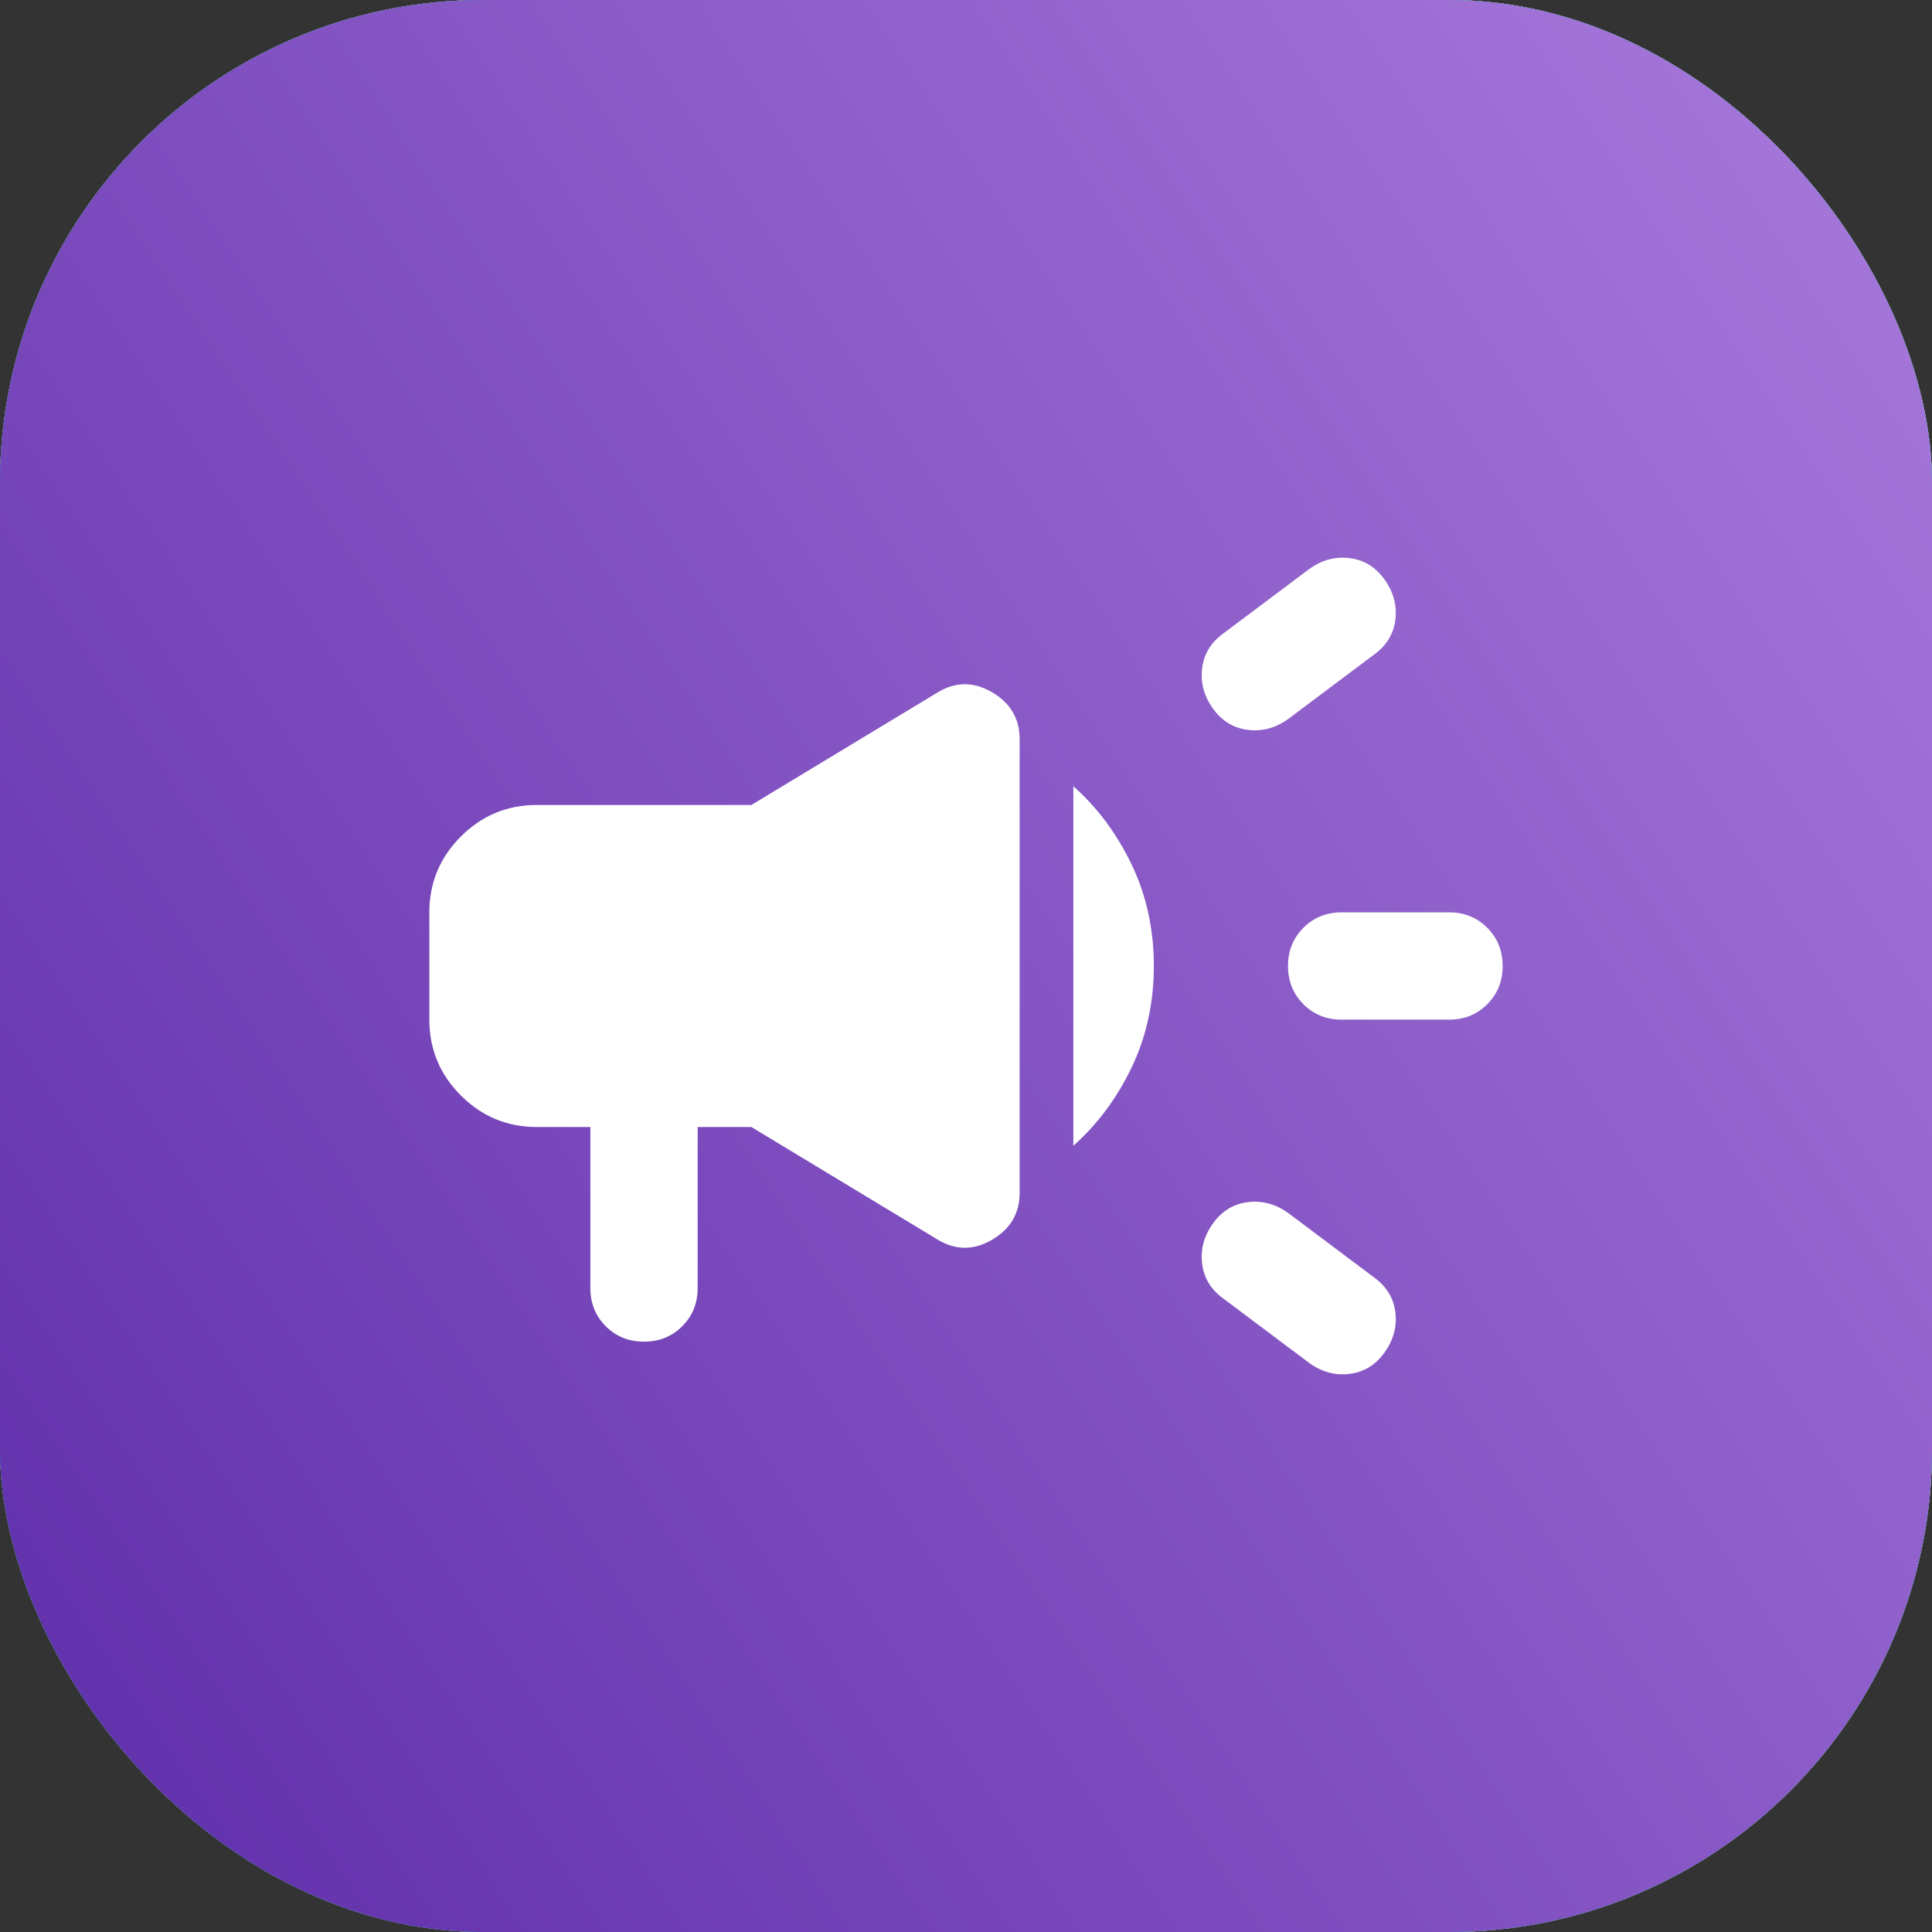 <svg width="48" height="48" viewBox="0 0 48 48" fill="none" xmlns="http://www.w3.org/2000/svg">
<rect x="0" y="0" width="48" height="48" fill="#333333" stroke="none"/>
<rect width="48" height="48" rx="12" fill="white"/>
<rect width="48" height="48" rx="12" fill="url(#paint0_radial_5831_169286)"/>
<rect width="48" height="48" rx="12" fill="url(#paint1_linear_5831_169286)"/>
<rect width="48" height="48" rx="12" fill="url(#paint2_linear_5831_169286)"/>
<rect width="48" height="48" rx="12" fill="url(#paint3_linear_5831_169286)"/>
<path d="M36 25.333H33.333C32.956 25.333 32.639 25.206 32.383 24.95C32.128 24.695 32 24.378 32 24C32 23.622 32.128 23.306 32.383 23.05C32.639 22.794 32.956 22.667 33.333 22.667H36C36.378 22.667 36.694 22.794 36.95 23.05C37.206 23.306 37.333 23.622 37.333 24C37.333 24.378 37.206 24.695 36.95 24.95C36.694 25.206 36.378 25.333 36 25.333ZM30.133 30.4C30.355 30.089 30.644 29.911 31 29.867C31.355 29.822 31.689 29.911 32 30.133L34.133 31.733C34.444 31.956 34.622 32.245 34.667 32.6C34.711 32.956 34.622 33.289 34.4 33.6C34.178 33.911 33.889 34.089 33.533 34.133C33.178 34.178 32.844 34.089 32.533 33.867L30.4 32.267C30.089 32.044 29.911 31.756 29.867 31.4C29.822 31.044 29.911 30.711 30.133 30.4ZM34.133 16.267L32 17.867C31.689 18.089 31.355 18.178 31 18.133C30.644 18.089 30.355 17.911 30.133 17.6C29.911 17.289 29.822 16.956 29.867 16.6C29.911 16.244 30.089 15.956 30.4 15.733L32.533 14.133C32.844 13.911 33.178 13.822 33.533 13.867C33.889 13.911 34.178 14.089 34.4 14.4C34.622 14.711 34.711 15.044 34.667 15.4C34.622 15.756 34.444 16.044 34.133 16.267ZM14.667 28H13.333C12.6 28 11.972 27.739 11.45 27.217C10.928 26.695 10.667 26.067 10.667 25.333V22.667C10.667 21.933 10.928 21.306 11.45 20.783C11.972 20.261 12.6 20 13.333 20H18.667L23.3 17.2C23.744 16.933 24.194 16.933 24.65 17.2C25.105 17.467 25.333 17.856 25.333 18.367V29.633C25.333 30.145 25.105 30.533 24.65 30.8C24.194 31.067 23.744 31.067 23.3 30.8L18.667 28H17.333V32C17.333 32.378 17.206 32.694 16.95 32.95C16.694 33.206 16.378 33.333 16 33.333C15.622 33.333 15.306 33.206 15.05 32.95C14.794 32.694 14.667 32.378 14.667 32V28ZM26.667 28.467V19.533C27.267 20.067 27.75 20.717 28.117 21.483C28.483 22.25 28.667 23.089 28.667 24C28.667 24.911 28.483 25.75 28.117 26.517C27.75 27.283 27.267 27.933 26.667 28.467Z" fill="white"/>
<defs>
<radialGradient id="paint0_radial_5831_169286" cx="0" cy="0" r="1" gradientUnits="userSpaceOnUse" gradientTransform="translate(84 -29.828) rotate(143.785) scale(107.938 1415.04)">
<stop stop-color="#FFE788"/>
<stop offset="1" stop-color="#FBC028"/>
</radialGradient>
<linearGradient id="paint1_linear_5831_169286" x1="-4.125" y1="38.625" x2="74.625" y2="6.75" gradientUnits="userSpaceOnUse">
<stop stop-color="#3D50CC"/>
<stop offset="1" stop-color="#97A3EC"/>
</linearGradient>
<linearGradient id="paint2_linear_5831_169286" x1="-7.125" y1="41.625" x2="64.875" y2="7.875" gradientUnits="userSpaceOnUse">
<stop stop-color="#0093A0"/>
<stop offset="1" stop-color="#0AC7B0"/>
</linearGradient>
<linearGradient id="paint3_linear_5831_169286" x1="-8.25" y1="50.625" x2="86.25" y2="-12" gradientUnits="userSpaceOnUse">
<stop stop-color="#5423A3"/>
<stop offset="1" stop-color="#D6A8FA"/>
</linearGradient>
</defs>
</svg>
